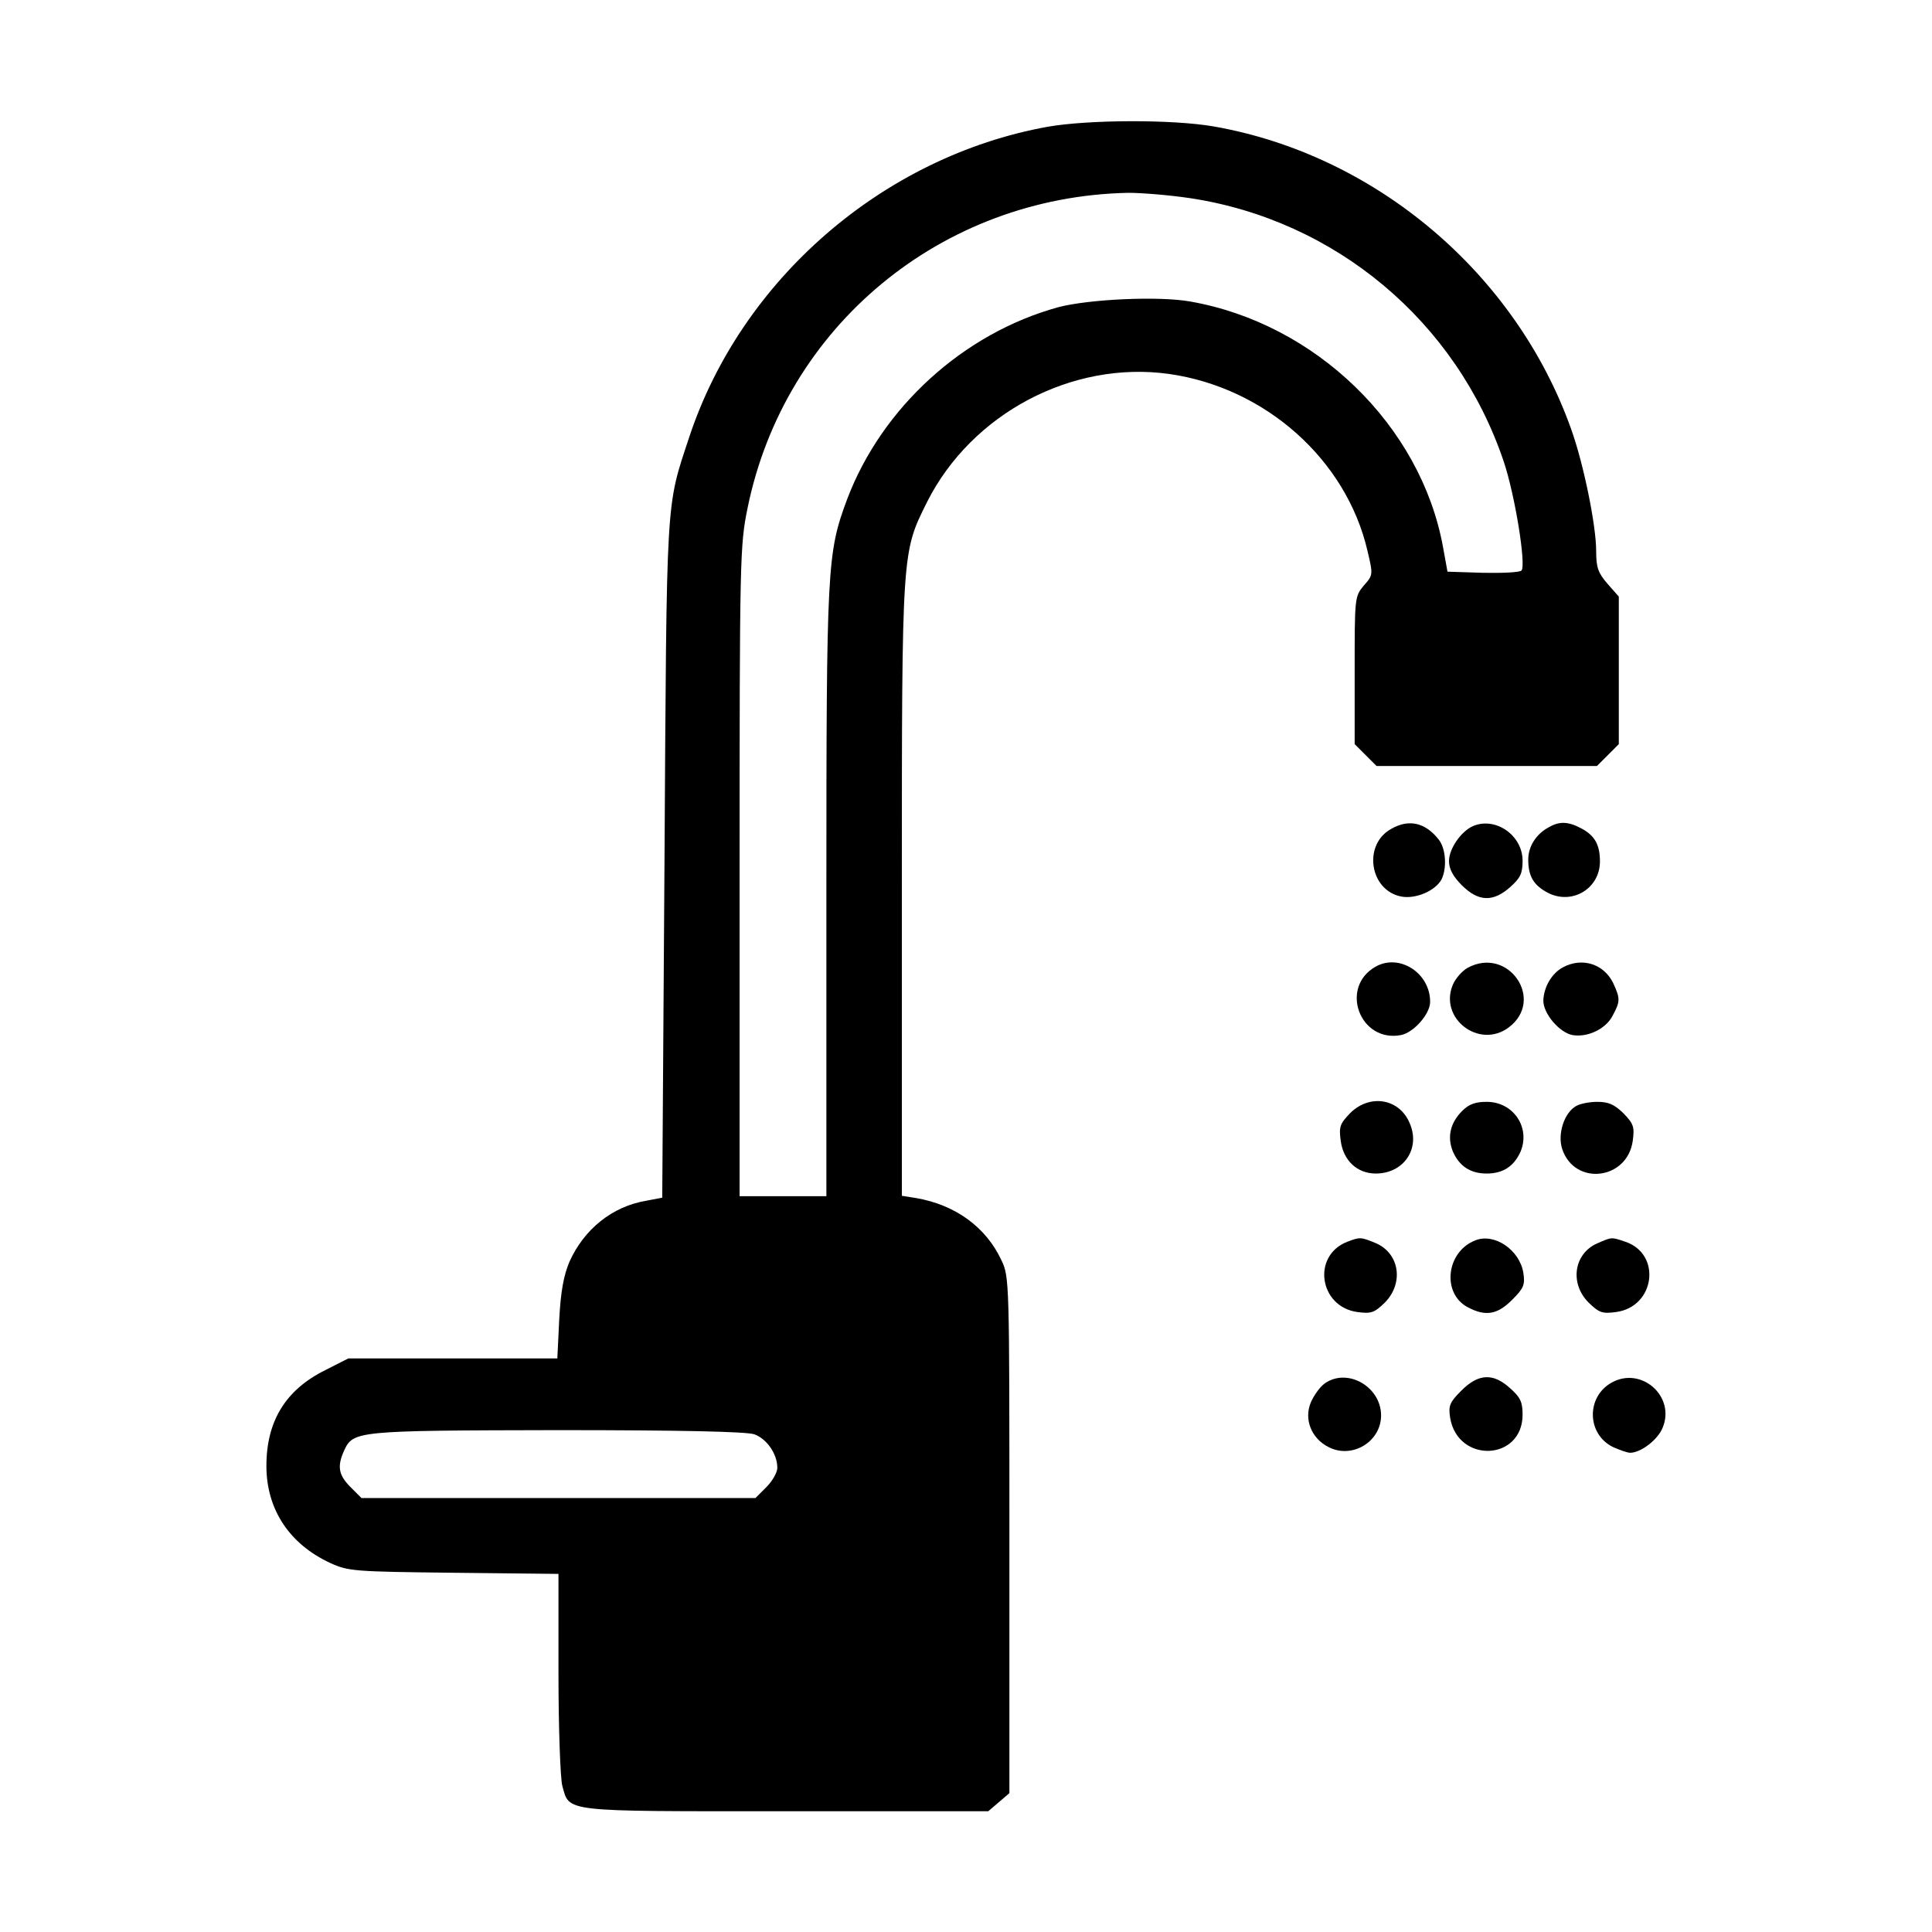 <?xml version="1.0" standalone="no"?>
<!DOCTYPE svg PUBLIC "-//W3C//DTD SVG 20010904//EN"
 "http://www.w3.org/TR/2001/REC-SVG-20010904/DTD/svg10.dtd">
<svg version="1.0" xmlns="http://www.w3.org/2000/svg"
 width="512pt" height="512pt" viewBox="0 0 512 512"
 preserveAspectRatio="xMidYMid meet">

<g transform="translate(0,512) scale(0.1,-0.1)"
fill="#000000" stroke="none">
<path d="M2776 4784 c-436 -79 -812 -405 -950 -824 -62 -188 -59 -144 -65
-1120 l-6 -894 -42 -8 c-90 -15 -165 -75 -204 -162 -15 -36 -23 -77 -27 -153
l-5 -103 -277 0 -277 0 -61 -31 c-105 -52 -156 -135 -156 -254 0 -115 61 -207
169 -257 48 -22 63 -23 328 -26 l277 -3 0 -262 c0 -149 5 -278 10 -299 20 -71
-6 -68 592 -68 l537 0 28 24 28 24 0 684 c0 672 0 684 -21 728 -41 88 -122
147 -226 165 l-38 6 0 812 c0 904 0 892 67 1027 118 234 384 375 641 339 255
-36 470 -227 526 -469 15 -63 15 -64 -10 -92 -24 -29 -24 -32 -24 -225 l0
-195 29 -29 29 -29 292 0 292 0 29 29 29 29 0 196 0 195 -30 34 c-25 29 -30
43 -30 87 0 67 -33 230 -66 322 -147 414 -519 728 -948 803 -110 19 -332 18
-440 -1z m377 -189 c386 -58 707 -327 832 -698 30 -89 60 -276 47 -289 -5 -5
-51 -7 -102 -6 l-94 3 -12 66 c-59 322 -338 592 -670 650 -84 15 -269 6 -349
-15 -252 -69 -468 -266 -560 -509 -53 -143 -55 -172 -55 -1043 l0 -804 -115 0
-115 0 0 861 c0 831 1 864 21 962 98 482 514 826 1009 836 36 0 109 -6 163
-14z m-1154 -3276 c33 -12 61 -52 61 -89 0 -12 -13 -35 -29 -51 l-29 -29 -522
0 -522 0 -29 29 c-32 32 -36 55 -17 97 24 52 33 53 564 54 335 0 501 -4 523
-11z"/>
<path d="M3688 2924 c-77 -41 -59 -164 26 -180 38 -7 89 15 106 45 15 30 12
83 -8 107 -35 44 -78 54 -124 28z"/>
<path d="M3904 2931 c-32 -14 -64 -60 -64 -93 0 -21 11 -41 34 -64 44 -44 83
-45 128 -5 27 24 33 36 33 70 0 67 -71 117 -131 92z"/>
<path d="M4105 2928 c-34 -18 -55 -51 -55 -86 0 -44 14 -68 52 -88 64 -33 138
11 138 83 0 45 -14 69 -50 88 -34 18 -57 19 -85 3z"/>
<path d="M3645 2558 c-96 -55 -41 -202 68 -181 34 7 77 56 77 88 0 77 -82 129
-145 93z"/>
<path d="M3889 2555 c-14 -8 -32 -28 -39 -45 -37 -89 70 -171 148 -113 98 73
-1 217 -109 158z"/>
<path d="M4141 2556 c-29 -16 -50 -52 -51 -88 0 -34 42 -84 77 -91 40 -7 89
16 107 52 20 37 20 45 1 86 -25 51 -83 69 -134 41z"/>
<path d="M3578 2170 c-27 -28 -30 -36 -25 -73 7 -53 44 -87 93 -87 74 0 119
66 90 133 -27 66 -106 79 -158 27z"/>
<path d="M3875 2176 c-32 -32 -40 -69 -25 -107 17 -39 46 -59 90 -59 44 0 73
20 90 59 26 64 -20 131 -90 131 -30 0 -47 -6 -65 -24z"/>
<path d="M4177 2189 c-32 -18 -50 -75 -37 -114 33 -99 173 -82 187 22 5 37 2
45 -25 73 -24 23 -39 30 -69 30 -21 0 -46 -5 -56 -11z"/>
<path d="M3570 1829 c-94 -37 -74 -172 27 -186 37 -5 45 -2 73 25 51 52 39
131 -25 158 -39 16 -41 16 -75 3z"/>
<path d="M3910 1833 c-78 -30 -90 -142 -19 -178 46 -24 77 -19 116 20 31 31
35 40 30 72 -10 61 -77 106 -127 86z"/>
<path d="M4233 1825 c-62 -27 -74 -106 -23 -157 28 -27 36 -30 73 -25 103 14
121 153 25 186 -38 13 -36 13 -75 -4z"/>
<path d="M3511 1454 c-13 -9 -29 -32 -37 -50 -19 -45 1 -96 47 -119 62 -32
139 14 139 84 0 76 -89 127 -149 85z"/>
<path d="M3873 1435 c-31 -31 -35 -40 -30 -72 20 -122 192 -115 192 8 0 34 -6
46 -33 70 -45 41 -84 39 -129 -6z"/>
<path d="M4271 1456 c-68 -38 -66 -137 4 -171 18 -8 38 -15 45 -15 28 0 73 34
86 66 35 83 -56 164 -135 120z"/>
</g>
</svg>
